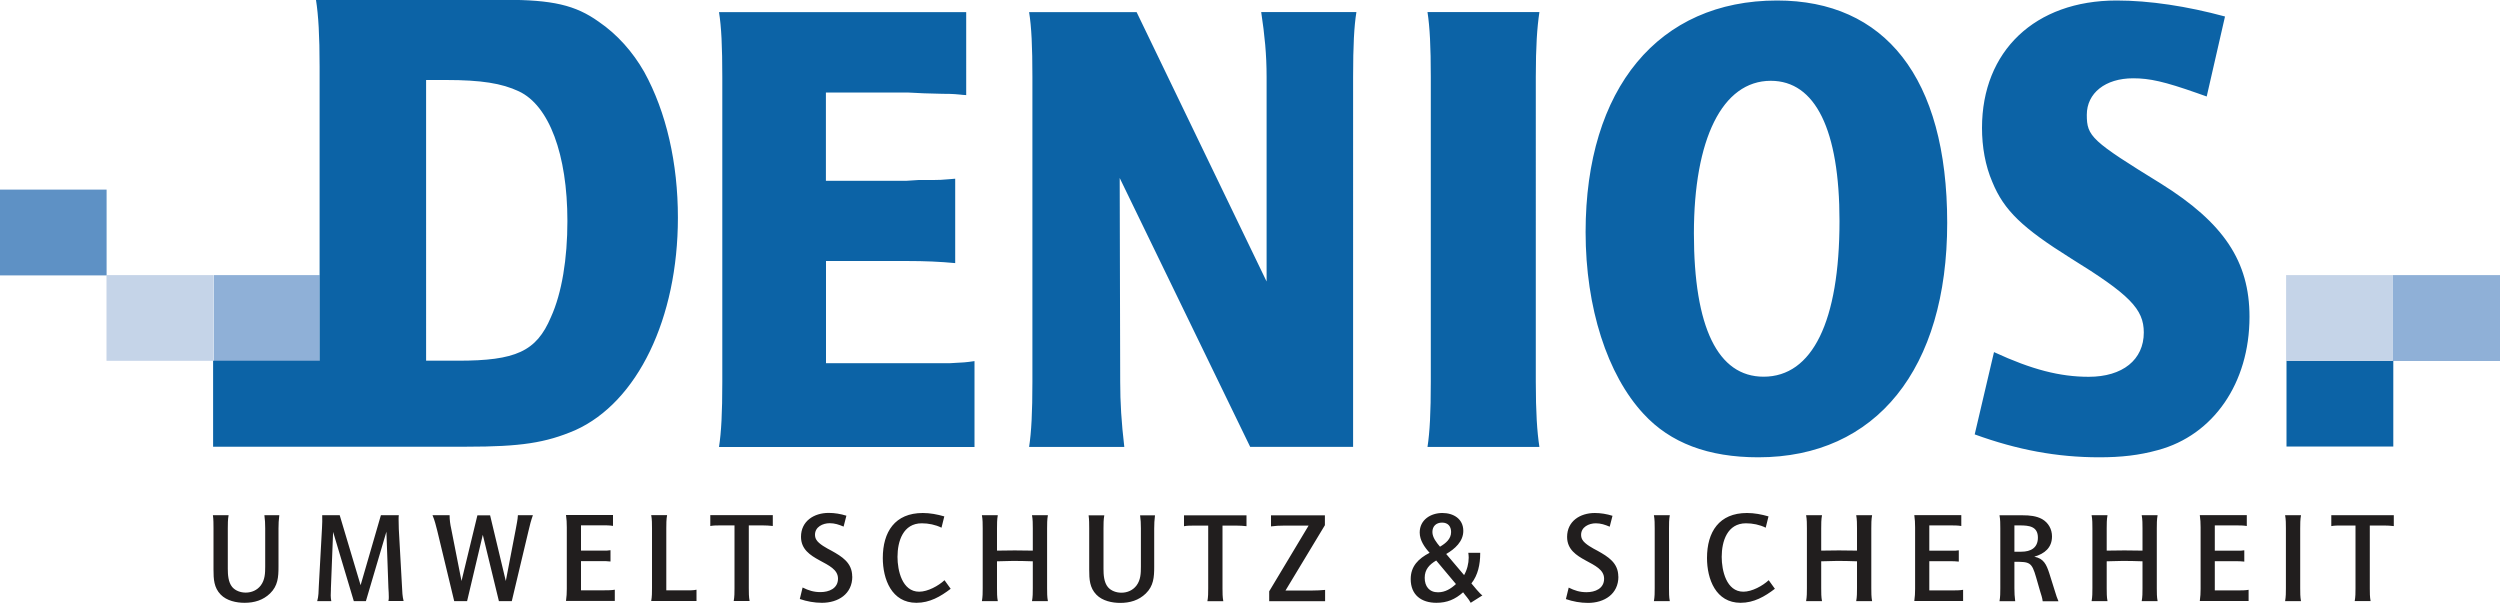 <?xml version="1.0" encoding="UTF-8"?><svg id="Layer_3" xmlns="http://www.w3.org/2000/svg" viewBox="0 0 250 60.29"><defs><style>.cls-1{fill:#0c63a6;}.cls-1,.cls-2,.cls-3,.cls-4,.cls-5{stroke-width:0px;}.cls-2{fill:#8fb0d7;}.cls-3{fill:#c5d4e8;}.cls-4{fill:#211e1e;}.cls-5{fill:#5e91c5;}</style></defs><g id="layer1"><path id="path12" class="cls-2" d="m21.36,27.51v8.59h10.6v-8.59h-10.6Zm217.91,0v8.59h10.73v-8.59h-10.73Z"/><path id="path14" class="cls-1" d="m31.6,0c.24,1.53.36,3.54.36,6.66v29.41h-10.65v8.6h25.35c5.4,0,7.9-.38,10.86-1.65,6.23-2.8,10.27-11.18,10.27-21.26,0-5.44-1.15-10.54-3.37-14.57-1.14-2-2.69-3.75-4.55-5.02-2.34-1.67-4.63-2.19-9.42-2.19h-18.84Zm146.11.05c-11.84,0-19.15,8.76-19.15,23.16,0,7.56,2.17,14.27,5.79,18.17,2.68,2.92,6.49,4.35,11.48,4.35,11.78,0,18.89-8.84,18.89-23.44S188.43.05,177.71.05ZM211.66.05c-8.16,0-13.46,5.06-13.46,12.74,0,1.89.33,3.78,1.03,5.4,1.17,2.87,3.04,4.62,7.82,7.62,5.91,3.65,7.33,5.09,7.33,7.44,0,2.73-2.12,4.43-5.51,4.43-2.86,0-5.67-.71-9.47-2.47l-1.93,8.23c4.27,1.55,8.23,2.29,12.45,2.29,2.2,0,3.99-.2,5.87-.72,5.54-1.49,9.16-6.69,9.16-13.33,0-5.54-2.58-9.39-8.83-13.3-6.98-4.3-7.44-4.74-7.44-6.9s1.84-3.65,4.63-3.65c1.65,0,3.11.32,6.43,1.49l.93.33,1.83-8c-3.8-1.03-7.55-1.6-10.86-1.6h0ZM71.9,1.21c.24,1.49.33,3.42.33,6.54v30.44c0,3.12-.1,5.01-.33,6.51h25.55v-8.59c-.88.13-1.06.14-2.47.21h-12.38v-10.22h8.03c1.94,0,3.37.07,4.89.21v-8.44l-.59.05c-.59.06-1.13.08-1.6.08h-1.47l-1.24.08h-8.03v-8.83h8.16l1.65.08,1.83.05c.47,0,1.04,0,1.8.08.11,0,.3.05.59.05V1.21h-24.73Zm31.01,0c.24,1.49.33,3.44.33,6.48v30.49c0,3.05-.1,5.01-.33,6.51h9.52c-.29-2.47-.41-4.44-.41-6.51l-.05-20.38,13.05,26.89h10.29V7.69c0-3.11.1-5.06.33-6.48h-9.52c.35,2.34.54,4.22.54,6.48v20.46L113.66,1.21h-10.76Zm39.84,0c.23,1.49.33,3.44.33,6.48v30.49c0,3.05-.1,5.01-.33,6.51h11.19c-.23-1.5-.36-3.46-.36-6.51V7.69c0-3.05.13-4.93.36-6.48h-11.19Zm-100.13,6.79h1.98c3.52,0,5.58.33,7.28,1.13,3.03,1.41,4.86,6.31,4.86,12.97,0,3.76-.55,7.2-1.65,9.62-1.45,3.43-3.52,4.35-9.29,4.35h-3.19V8Zm134.46.08c4.46,0,6.87,4.9,6.87,14.02,0,10.04-2.71,15.57-7.59,15.57-4.58,0-6.97-4.94-6.97-14.33s2.82-15.26,7.69-15.26h0Zm51.57,28v8.57h10.68v-8.57h-10.68Z"/><path id="path30" class="cls-3" d="m10.65,27.51v8.57h10.65v-8.57h-10.65Zm217.96,0v8.57h10.68v-8.57h-10.68Z"/><path id="path32" class="cls-5" d="m0,27.54h10.66v-8.58H0v8.58Z"/><path id="path86" class="cls-4" d="m239.38,52.61v-1.09h-6.25v1.09c.32-.06.66-.06,1.01-.06h1.41v6.27c0,.42,0,.88-.08,1.29h1.59c-.08-.42-.08-.86-.08-1.29v-6.27h1.39c.34,0,.66.02,1.03.06h0Zm-9.28,7.5c-.08-.4-.08-.86-.08-1.29v-5.99c0-.42,0-.88.08-1.31h-1.59c.08.42.08.88.08,1.31v5.99c0,.42,0,.86-.08,1.29h1.59Zm-5.24,0v-1.13c-.32.06-.7.06-1.05.06h-2.33v-2.92h2.05c.3,0,.6,0,.9.04v-1.13c-.12,0-.26.04-.36.04h-2.59v-2.53h2.13c.34,0,.72,0,1.07.06v-1.09h-4.7c.06.4.08.8.08,1.23v6.15c0,.4-.02.8-.08,1.21h4.89Zm-9.1,0c-.08-.42-.08-.86-.08-1.29v-5.99c0-.42,0-.88.08-1.31h-1.59c.08.42.08.88.08,1.31v2.23h-.1c-.56,0-1.15-.02-1.71-.02s-1.13.02-1.67.02h-.1v-2.23c0-.42,0-.88.08-1.31h-1.59c.08.42.08.88.08,1.31v5.99c0,.42,0,.86-.08,1.29h1.59c-.08-.4-.08-.86-.08-1.29v-2.69c.56,0,1.09-.04,1.65-.04.64,0,1.29.02,1.93.04v2.69c0,.42,0,.88-.08,1.29h1.59Zm-9.92,0c-.14-.3-.22-.58-.32-.9-.2-.64-.4-1.29-.6-1.91-.28-.84-.54-1.45-1.49-1.63,1.03-.3,1.77-.9,1.77-2.03,0-.72-.36-1.37-.99-1.73-.58-.32-1.27-.38-1.91-.38h-2.35c.08.42.08.86.08,1.29v6.01c0,.42,0,.86-.08,1.29h1.57c-.06-.42-.08-.86-.08-1.29v-2.65c1.53,0,1.73.02,2.17,1.55l.4,1.39c.1.32.22.66.26,1.01h1.57,0Zm-2.05-6.35c0,1.03-.72,1.41-1.65,1.41h-.7v-2.63h.54c.94,0,1.81.1,1.81,1.23h0Zm-7.48,6.35v-1.13c-.32.06-.7.06-1.05.06h-2.33v-2.92h2.05c.3,0,.6,0,.9.04v-1.13c-.12,0-.26.04-.36.04h-2.59v-2.53h2.13c.34,0,.72,0,1.07.06v-1.09h-4.7c.06.4.08.8.08,1.23v6.15c0,.4-.02.8-.08,1.21h4.89Zm-9.1,0c-.08-.42-.08-.86-.08-1.29v-5.99c0-.42,0-.88.08-1.31h-1.59c.08.42.08.88.08,1.31v2.23h-.1c-.56,0-1.15-.02-1.71-.02s-1.13.02-1.67.02h-.1v-2.23c0-.42,0-.88.08-1.31h-1.59c.08.42.08.88.08,1.31v5.99c0,.42,0,.86-.08,1.29h1.59c-.08-.4-.08-.86-.08-1.29v-2.69c.56,0,1.09-.04,1.65-.04.64,0,1.29.02,1.93.04v2.69c0,.42,0,.88-.08,1.29h1.59Zm-9.72-1.23l-.62-.86c-.6.56-1.67,1.15-2.53,1.15-1.71,0-2.17-2.13-2.17-3.48,0-1.57.56-3.36,2.43-3.36.66,0,1.37.14,1.97.44l.28-1.13c-.7-.2-1.41-.34-2.15-.34-2.79,0-4,1.89-4,4.5,0,2.11.88,4.48,3.36,4.48,1.33,0,2.41-.62,3.44-1.41h0Zm-10.51,1.23c-.08-.4-.08-.86-.08-1.29v-5.99c0-.42,0-.88.08-1.31h-1.59c.08.42.08.88.08,1.31v5.99c0,.42,0,.86-.08,1.29h1.59Zm-5.15-2.45c0-1.37-1.01-1.99-2.09-2.59-.42-.22-1.27-.66-1.51-1.11-.08-.14-.12-.3-.12-.48,0-.78.78-1.15,1.47-1.15.5,0,.92.14,1.39.34l.28-1.09c-.58-.18-1.17-.28-1.77-.28-1.47,0-2.77.82-2.77,2.39,0,2.51,3.7,2.37,3.7,4.18,0,.99-.9,1.35-1.75,1.35-.68,0-1.19-.16-1.79-.46l-.28,1.15c.7.24,1.45.38,2.21.38,1.63,0,3.04-.88,3.04-2.63h0Zm-13.58,1.89c-.26-.16-.9-.96-1.11-1.21.66-.82.88-1.93.88-2.98v-.08h-1.19c.02.16.04.3.04.48,0,.58-.16,1.23-.46,1.75l-1.79-2.11c.86-.5,1.71-1.25,1.71-2.31,0-1.21-.99-1.79-2.09-1.79-1.17,0-2.27.68-2.27,1.95,0,.78.48,1.47.99,2.03-1.11.58-1.89,1.33-1.89,2.63,0,1.59,1.07,2.37,2.57,2.37,1.07,0,1.87-.34,2.67-1.05.24.34.56.66.76,1.05l1.17-.74h0Zm-3.14-6.35c0,.7-.54,1.13-1.11,1.47-.34-.4-.76-.92-.76-1.47,0-.58.38-.94.97-.94s.9.38.9.94h0Zm.48,5.21c-.5.46-1.07.82-1.79.82-.88,0-1.33-.6-1.33-1.45s.48-1.33,1.15-1.73l1.97,2.35Zm-13.08,1.71v-1.13c-.42.04-.84.06-1.25.06h-2.71l3.94-6.53v-.99h-5.39v1.11c.42-.06.86-.08,1.29-.08h2.47l-3.94,6.57v.99h5.59Zm-7.86-7.5v-1.09h-6.25v1.09c.32-.06.66-.06,1.01-.06h1.41v6.27c0,.42,0,.88-.08,1.29h1.59c-.08-.42-.08-.86-.08-1.29v-6.27h1.39c.34,0,.66.02,1.03.06h0Zm-9.13-1.09h-1.51c.06.42.08.86.08,1.31v3.82c0,.66-.02,1.33-.44,1.89-.36.48-.92.72-1.51.72-.5,0-1.03-.18-1.35-.56-.4-.48-.44-1.25-.44-1.83v-4.04c0-.42,0-.88.08-1.31h-1.57c.06.42.06.88.06,1.31v4.12c0,.97.04,1.81.72,2.51.6.62,1.57.82,2.39.82.97,0,1.85-.26,2.55-.94.78-.76.84-1.63.84-2.67v-3.82c0-.44.02-.88.08-1.33h0Zm-10.73,8.58c-.08-.42-.08-.86-.08-1.29v-5.99c0-.42,0-.88.08-1.31h-1.59c.08.42.08.88.08,1.31v2.23h-.1c-.56,0-1.15-.02-1.71-.02s-1.13.02-1.67.02h-.1v-2.23c0-.42,0-.88.08-1.31h-1.59c.08.42.08.88.08,1.31v5.99c0,.42,0,.86-.08,1.29h1.59c-.08-.4-.08-.86-.08-1.29v-2.69c.56,0,1.09-.04,1.65-.04.64,0,1.29.02,1.93.04v2.69c0,.42,0,.88-.08,1.29h1.59Zm-9.72-1.23l-.62-.86c-.6.56-1.67,1.15-2.53,1.15-1.71,0-2.17-2.13-2.17-3.48,0-1.57.56-3.36,2.43-3.36.66,0,1.37.14,1.97.44l.28-1.13c-.7-.2-1.41-.34-2.15-.34-2.79,0-4,1.89-4,4.5,0,2.11.88,4.48,3.36,4.48,1.33,0,2.41-.62,3.44-1.41h0Zm-9.85-1.23c0-1.37-1.01-1.99-2.09-2.59-.42-.22-1.27-.66-1.51-1.11-.08-.14-.12-.3-.12-.48,0-.78.78-1.15,1.47-1.15.5,0,.92.14,1.39.34l.28-1.09c-.58-.18-1.17-.28-1.77-.28-1.47,0-2.77.82-2.77,2.39,0,2.51,3.7,2.37,3.7,4.18,0,.99-.9,1.35-1.75,1.35-.68,0-1.19-.16-1.79-.46l-.28,1.15c.7.24,1.45.38,2.21.38,1.63,0,3.04-.88,3.04-2.63h0Zm-7.94-5.05v-1.09h-6.25v1.09c.32-.06.66-.06,1.01-.06h1.41v6.27c0,.42,0,.88-.08,1.29h1.59c-.08-.42-.08-.86-.08-1.29v-6.27h1.39c.34,0,.66.02,1.03.06h0Zm-7.63,7.5v-1.13c-.32.08-.7.06-1.05.06h-1.97v-6.21c0-.42,0-.88.08-1.31h-1.59c.08.42.08.88.08,1.31v5.99c0,.42,0,.86-.08,1.29h4.52,0Zm-8.17,0v-1.13c-.32.06-.7.06-1.05.06h-2.33v-2.92h2.05c.3,0,.6,0,.9.04v-1.13c-.12,0-.26.04-.36.04h-2.59v-2.53h2.13c.34,0,.72,0,1.07.06v-1.09h-4.7c.06.4.08.8.08,1.23v6.15c0,.4-.02.8-.08,1.21h4.89Zm-8.18-8.58h-1.51c-.02.48-.14.94-.22,1.43l-.99,5.15-1.57-6.57h-1.27l-1.59,6.57-1.03-5.23c-.1-.44-.16-.88-.16-1.35h-1.71c.22.5.34,1.03.48,1.57l1.69,7.02h1.29l1.57-6.63,1.61,6.63h1.29l1.67-7.02c.12-.54.26-1.07.44-1.57h0Zm-12.94,8.58c-.12-.46-.14-.96-.16-1.45l-.32-5.75c0-.32-.02-.64-.02-.96,0-.14,0-.28.02-.42h-1.79l-2.03,7-2.09-7h-1.75c.02.42,0,.84-.02,1.27l-.32,5.83c-.02.48-.02,1.03-.16,1.49h1.41c-.08-.38-.06-.76-.04-1.13v-.14l.22-5.65,2.07,6.92h1.21l2.05-6.94.2,5.61c.02.3.04.6.04.92,0,.14,0,.26-.04.4h1.53,0Zm-12.41-8.58h-1.51c.06.42.08.86.08,1.31v3.82c0,.66-.02,1.33-.44,1.89-.36.48-.92.72-1.51.72-.5,0-1.03-.18-1.35-.56-.4-.48-.44-1.25-.44-1.83v-4.04c0-.42,0-.88.08-1.31h-1.57c.06.42.06.88.06,1.31v4.12c0,.97.04,1.81.72,2.51.6.62,1.57.82,2.39.82.97,0,1.85-.26,2.55-.94.78-.76.84-1.63.84-2.67v-3.82c0-.44.02-.88.08-1.33h0Z"/></g></svg>